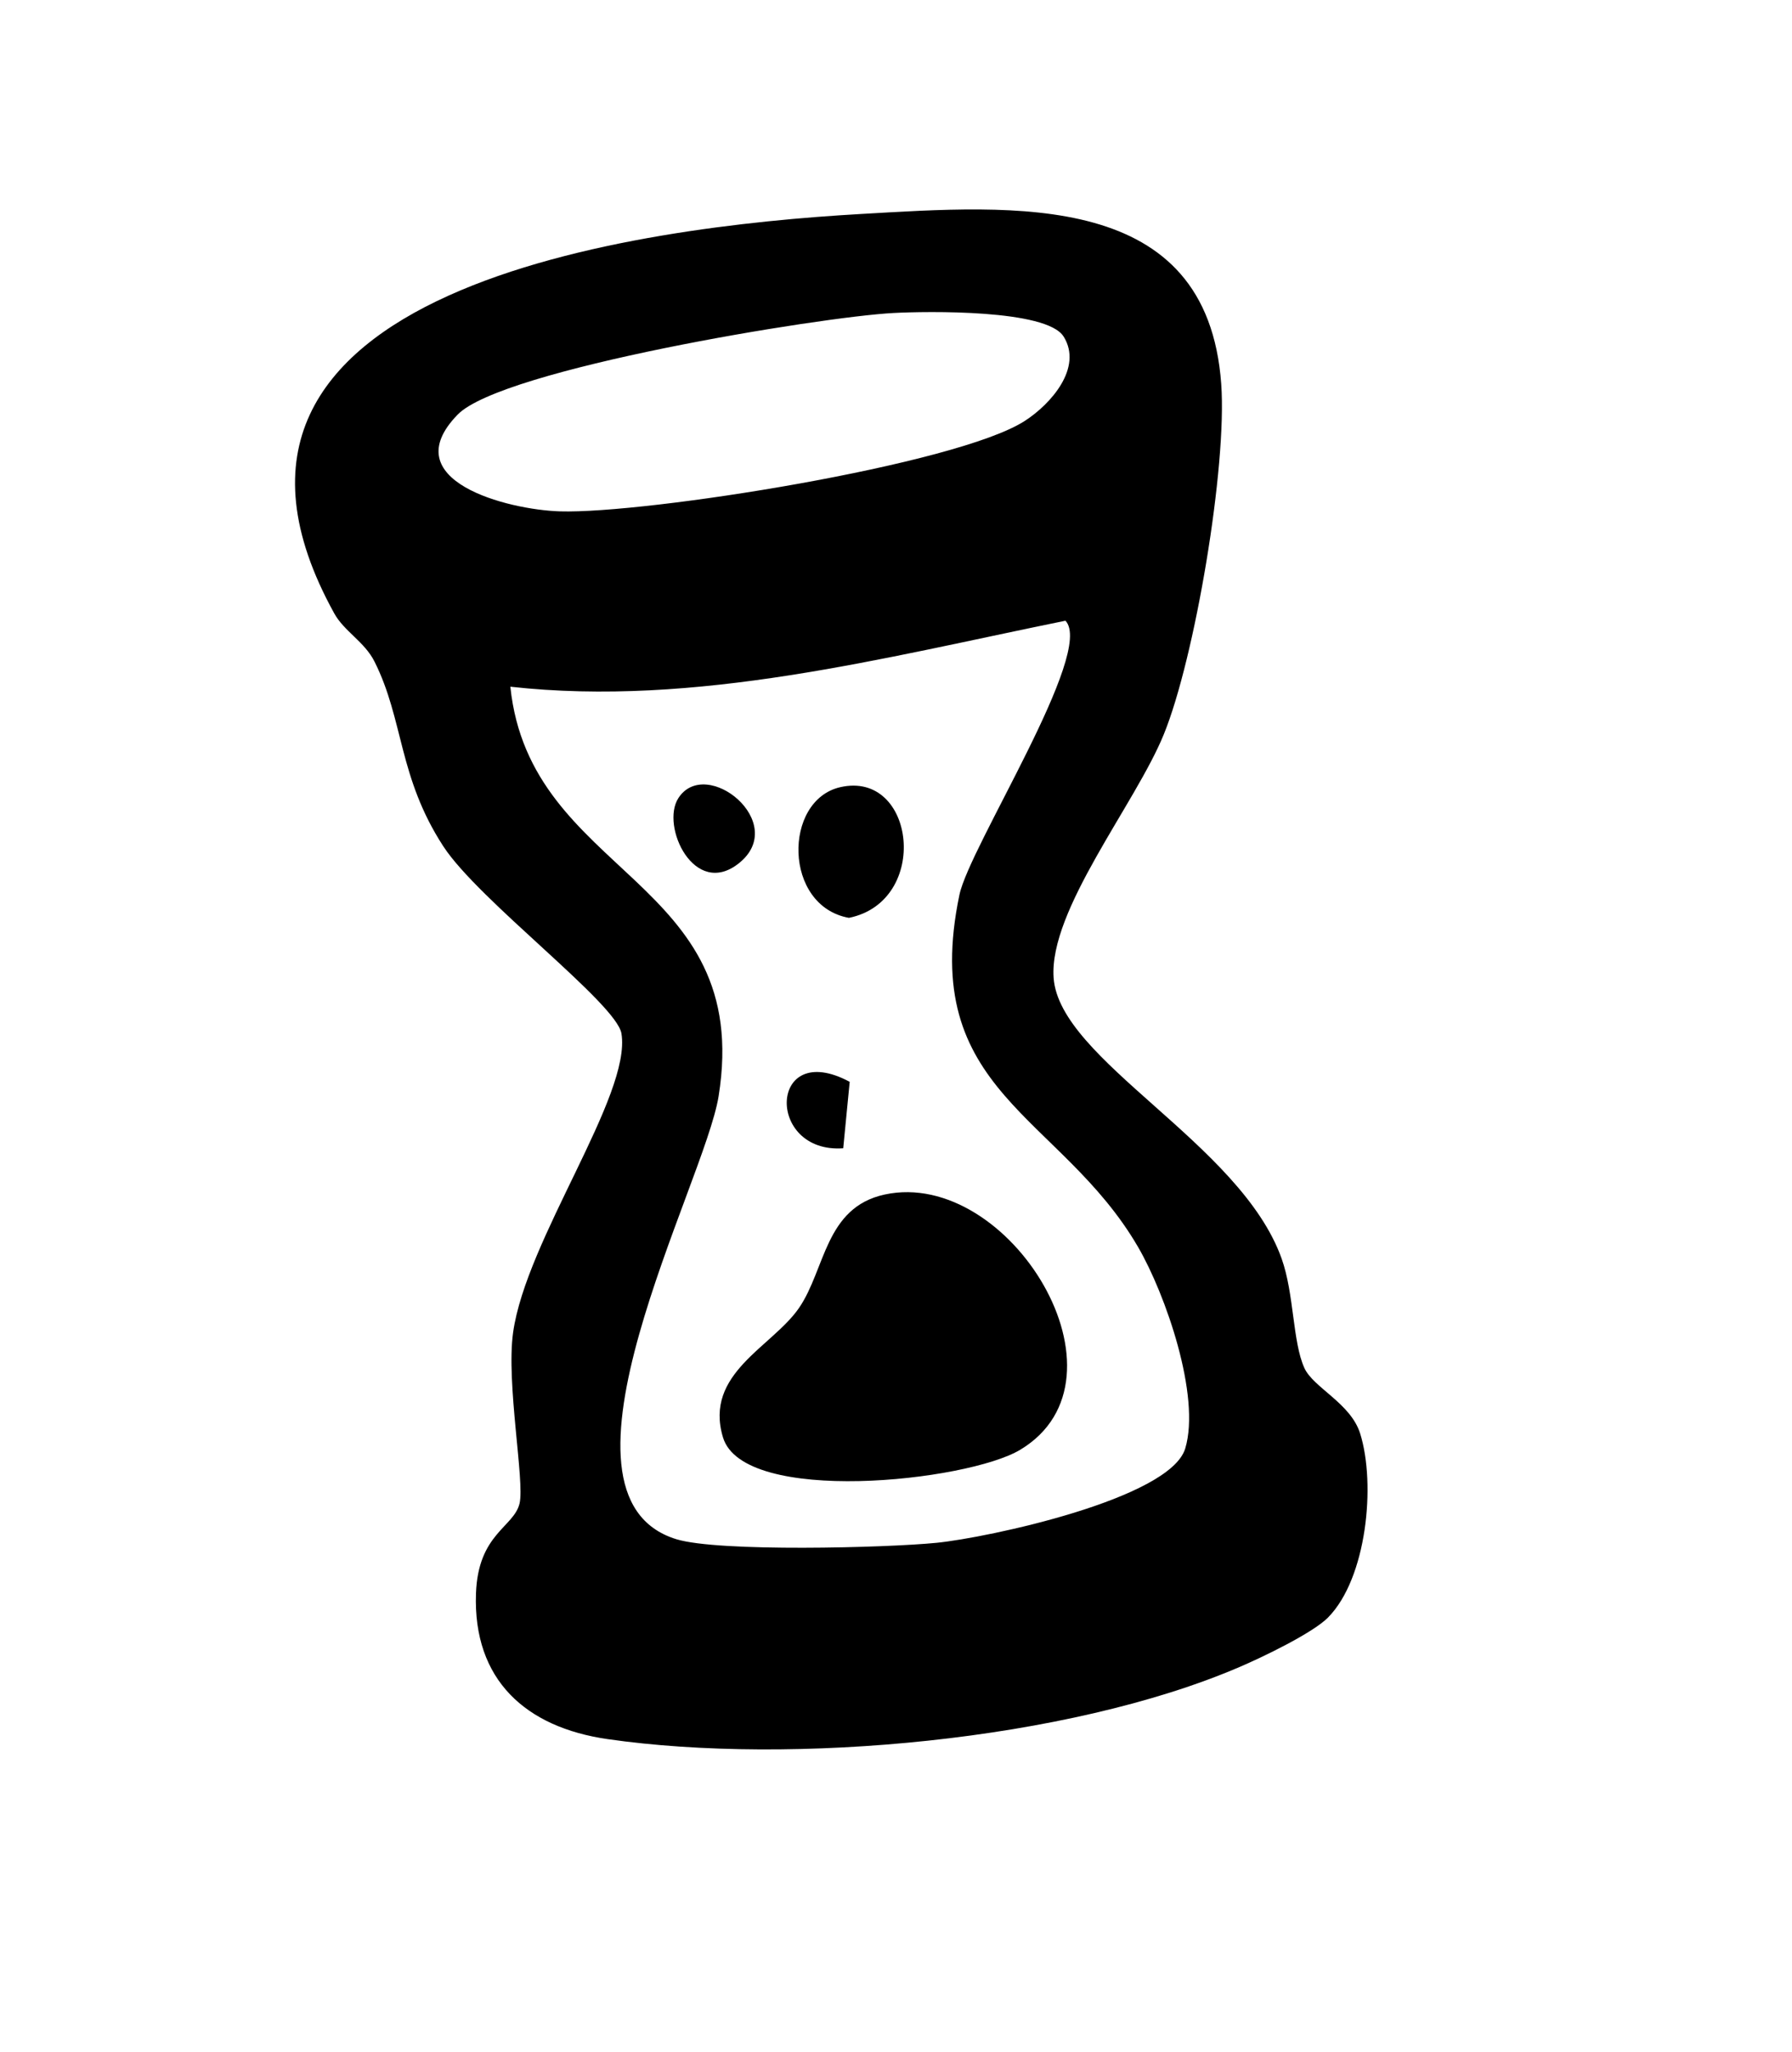 <svg xmlns="http://www.w3.org/2000/svg" width="62" height="71" viewBox="0 0 62 71" fill="none"><path d="M45.953 55.964C45.416 56.509 43.667 57.347 42.886 57.681C36.949 60.232 27.393 61.094 21.02 60.176C18.195 59.769 16.362 58.131 16.468 55.138C16.541 53.062 17.781 52.847 17.976 52.021C18.157 51.249 17.508 47.867 17.752 46.11C18.2 42.884 21.854 37.904 21.501 35.761C21.327 34.714 16.56 31.162 15.338 29.284C13.777 26.884 13.973 24.916 12.957 22.892C12.617 22.211 11.906 21.843 11.566 21.227C5.308 9.907 22.281 7.835 29.758 7.406C35.135 7.097 41.763 6.558 42.252 13.283C42.459 16.142 41.339 22.783 40.263 25.416C39.282 27.823 36.289 31.488 36.453 33.833C36.652 36.691 42.922 39.561 44.342 43.549C44.779 44.776 44.717 46.425 45.129 47.335C45.439 48.018 46.734 48.553 47.06 49.606C47.606 51.357 47.289 54.606 45.95 55.966L45.953 55.964ZM36.798 11.645C36.214 10.701 32.069 10.767 30.912 10.83C28.353 10.966 17.37 12.768 15.835 14.345C13.608 16.63 17.563 17.639 19.373 17.694C22.348 17.784 33.095 16.088 35.455 14.565C36.347 13.99 37.474 12.733 36.8 11.645H36.798ZM36.862 21.478C30.571 22.757 24.084 24.476 17.657 23.761C18.341 30.348 26.082 30.34 24.862 37.934C24.373 40.977 18.508 51.752 23.399 53.259C24.857 53.707 30.644 53.558 32.4 53.384C34.168 53.209 40.487 51.863 41.008 50.117C41.549 48.304 40.327 44.785 39.374 43.147C36.699 38.551 31.767 37.799 33.194 30.964C33.544 29.287 37.892 22.56 36.863 21.478H36.862Z" fill="black"></path><path d="M30.611 41.332C34.927 40.403 39.404 47.703 35.295 50.166C33.456 51.267 25.723 52.093 25.014 49.736C24.347 47.518 26.716 46.61 27.646 45.255C28.561 43.919 28.542 41.778 30.611 41.332Z" fill="black"></path><path d="M29.07 27.238C31.675 26.64 32.199 31.185 29.372 31.759C27.098 31.352 27.091 27.692 29.07 27.238Z" fill="black"></path><path d="M23.471 27.615C24.425 26.138 27.328 28.475 25.558 29.875C24.023 31.09 22.846 28.583 23.471 27.615Z" fill="black"></path><path d="M29.174 39.732C26.478 39.923 26.589 35.926 29.398 37.433L29.174 39.732Z" fill="black"></path></svg>